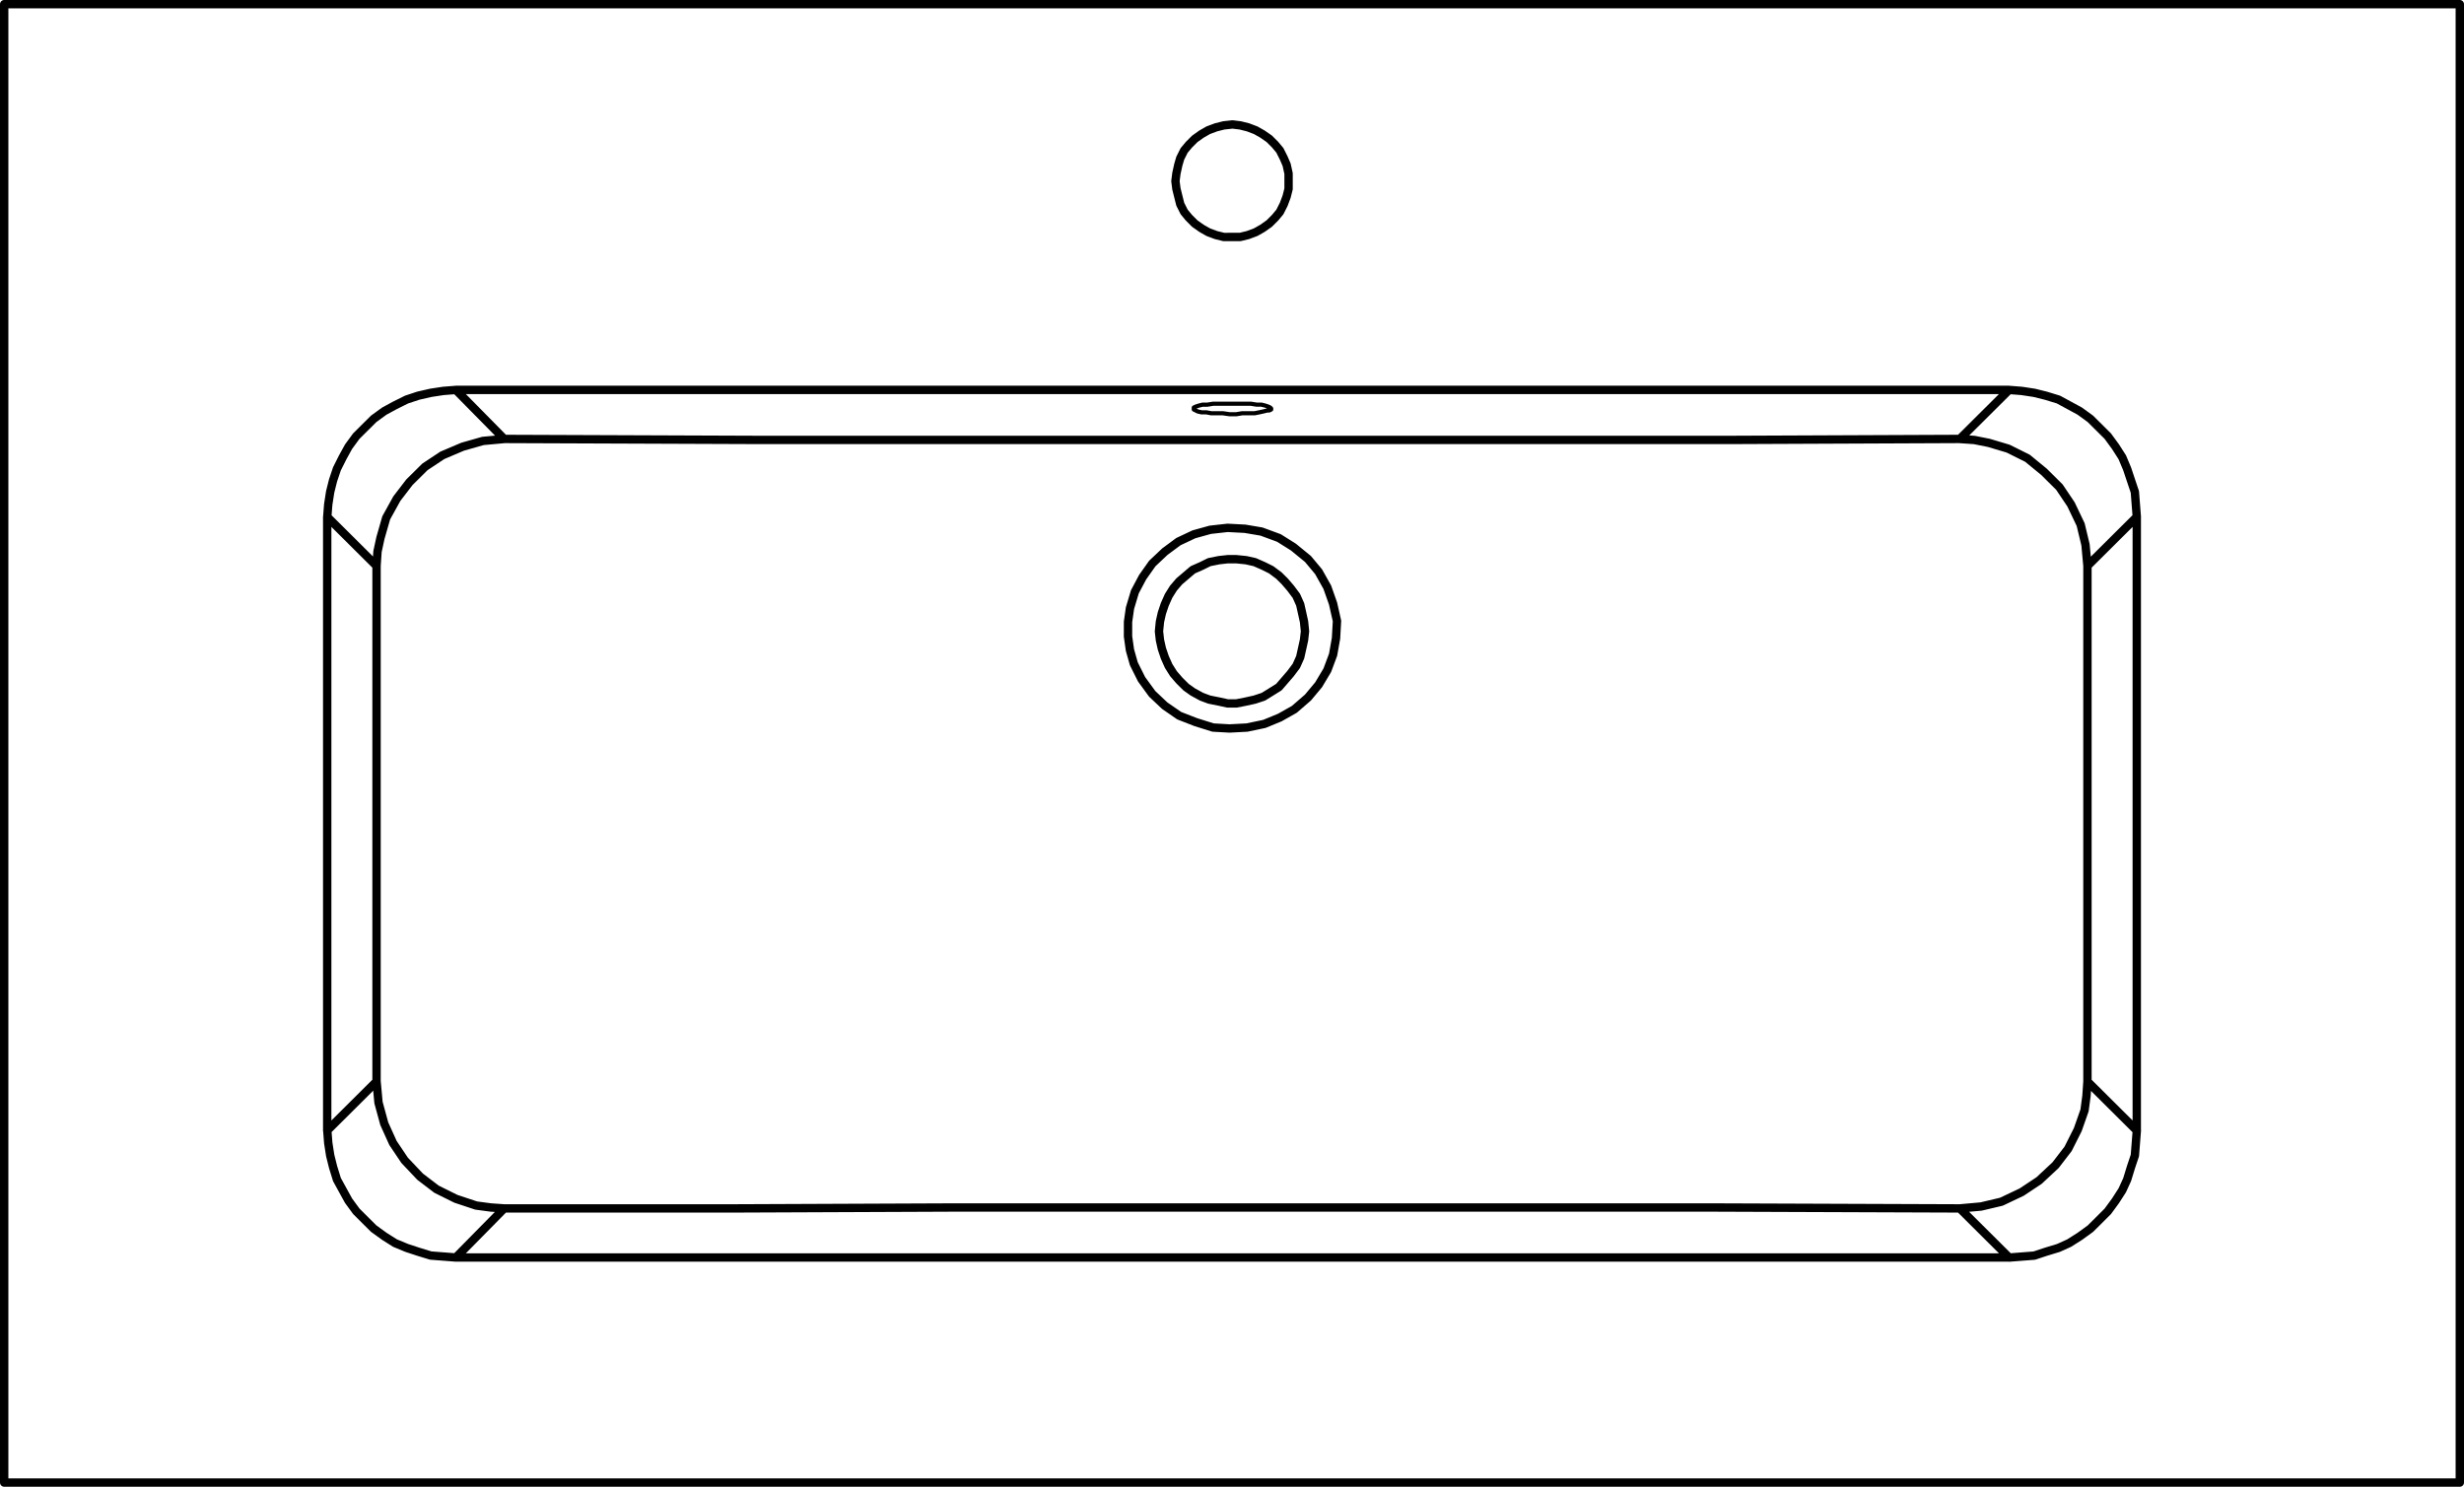 <svg xmlns="http://www.w3.org/2000/svg" width="176.637" height="106.6" viewBox="0 0 176.637 106.6">
  <g id="DY-B7009_-1" data-name="DY-B7009 -1" transform="translate(0.3 0.3)">
    <g id="组_5697" data-name="组 5697" transform="translate(7677.607 12525.08)">
      <path id="路径_5833" data-name="路径 5833" d="M0,.161v.07L.139.3l.139.07L.555.435H.9L1.248.5h.833l.485.07h.485L3.466.5h.9l.346-.07L4.992.368,5.269.3h.139L5.547.231V.161l-.07-.07L5.338.024l-.207-.07-.278-.07H4.507L4.09-.183h-2.7L.97-.115H.624l-.276.07L.139.024,0,.091Z" transform="translate(-7592.327 -12496.25)" fill="none" stroke="#000" stroke-linecap="round" stroke-linejoin="round" stroke-width="0.3"/>
      <path id="路径_5834" data-name="路径 5834" d="M67.263,12.943H-44.085M63.727,16.459l3.536-3.517M-40.619,16.459l18.026.07H47.5l16.223-.07M-44.085,12.943l3.466,3.517m-12.688,5.586v44m3.536-40.484-3.536-3.517m3.536,40.482V25.563m-3.536,40.484,3.536-3.519M76.415,66.047v-44M72.879,62.528l3.536,3.519M72.879,25.563V62.528m3.536-40.482-3.536,3.517M-44.085,75.15H67.263M-40.619,71.631l-3.466,3.519M63.727,71.631,45.7,71.564H-8.17l-16.225.068H-40.619M67.263,75.15l-3.536-3.519M-44.085,75.15l-.9-.07-.9-.07-.9-.276-.831-.274-.833-.346-.763-.483-.761-.551-.624-.62-.624-.622-.555-.758-.417-.759-.415-.758-.278-.9-.207-.829-.139-.895-.07-.9m129.722,0-.07.9-.07.895L76,68.667l-.276.9-.346.758-.487.759-.554.758-.624.622-.624.62-.761.551-.763.483-.763.346-.9.274-.833.276-.9.07-.9.07m0-62.208.9.07.9.137.833.207.9.276.763.414.763.414.761.553.624.62.624.62.554.759.485.758.348.829.276.827.278.827.07.9.07.9m-129.722,0,.07-.9.139-.9.207-.827.278-.827.415-.829.417-.758.555-.759.624-.62.624-.62.761-.553.763-.414.833-.414.831-.276.9-.207.9-.137.9-.07M99.573-14.713H-76.464m176.037,106v-106m-176.037,0v106M11.589,1.977h.555l.555-.137.555-.207.485-.276.487-.344L14.64.6l.346-.414.278-.551.207-.553.139-.551v-1.1L15.471-3.2l-.207-.481-.278-.553-.346-.414-.415-.414L13.738-5.4l-.485-.274L12.7-5.884l-.555-.139-.555-.068-.624.068-.555.139-.555.207L9.371-5.4l-.487.346-.415.414-.346.414-.278.553L7.706-3.2l-.137.622-.07.551.07.553.137.551.139.553.278.551L8.469.6l.415.415.487.344.485.276.555.207.555.137ZM-76.464,91.287H99.573M-49.771,25.563l.07-1.034.209-.966.415-1.447.763-1.38.9-1.173,1.111-1.1,1.246-.827,1.457-.62,1.457-.414,1.524-.139m104.346,0,1.039.07,1.039.207,1.387.414,1.387.69,1.179.966,1.109,1.1.833,1.241.692,1.449.348,1.447.139,1.517m0,36.966-.07,1.036L72.671,64.6l-.485,1.38-.694,1.38-.9,1.171-1.179,1.1-1.248.829-1.455.69-1.457.344-1.524.137m-104.346,0-.97-.068-1.041-.139-1.455-.483-1.387-.688-1.179-.9-1.109-1.173-.833-1.241-.624-1.38-.415-1.519-.139-1.517M4.1,30.619l.139.979.278.981.555,1.111.761,1.045.9.85,1.039.718,1.179.459,1.248.391,1.179.066,1.248-.066,1.248-.261,1.109-.457,1.041-.588L17,35l.763-.915.624-1.045.415-1.111.209-1.177.07-1.241L18.8,28.266l-.415-1.177-.624-1.111L17,25.065l-1.039-.85-1.041-.654L13.668,23.1l-1.179-.2-1.248-.066L10,22.972l-1.18.327-1.109.523-.97.718-.9.85-.692.981-.556,1.045L4.24,28.593l-.139.979Zm12.688-.367-.07.62-.137.622-.139.62-.278.62-.415.553-.415.481-.417.483-.554.346-.555.344-.624.207-.624.139-.694.137h-.624l-.622-.137-.694-.139-.555-.207L8.747,34.6l-.487-.346-.485-.483-.415-.481-.348-.553-.276-.62-.209-.62-.139-.622-.068-.62.068-.69.139-.62.209-.62.276-.62.348-.553.415-.483.485-.414.487-.414.624-.276.555-.274.694-.139.622-.07h.624l.694.07.624.139.624.274.555.276.554.414.417.414.415.483.415.553.278.62.139.62.137.62Z" transform="translate(-7601.143 -12510.367)" fill="none" stroke="#000" stroke-linecap="round" stroke-linejoin="round" stroke-width="0.6"/>
    </g>
  </g>
</svg>
